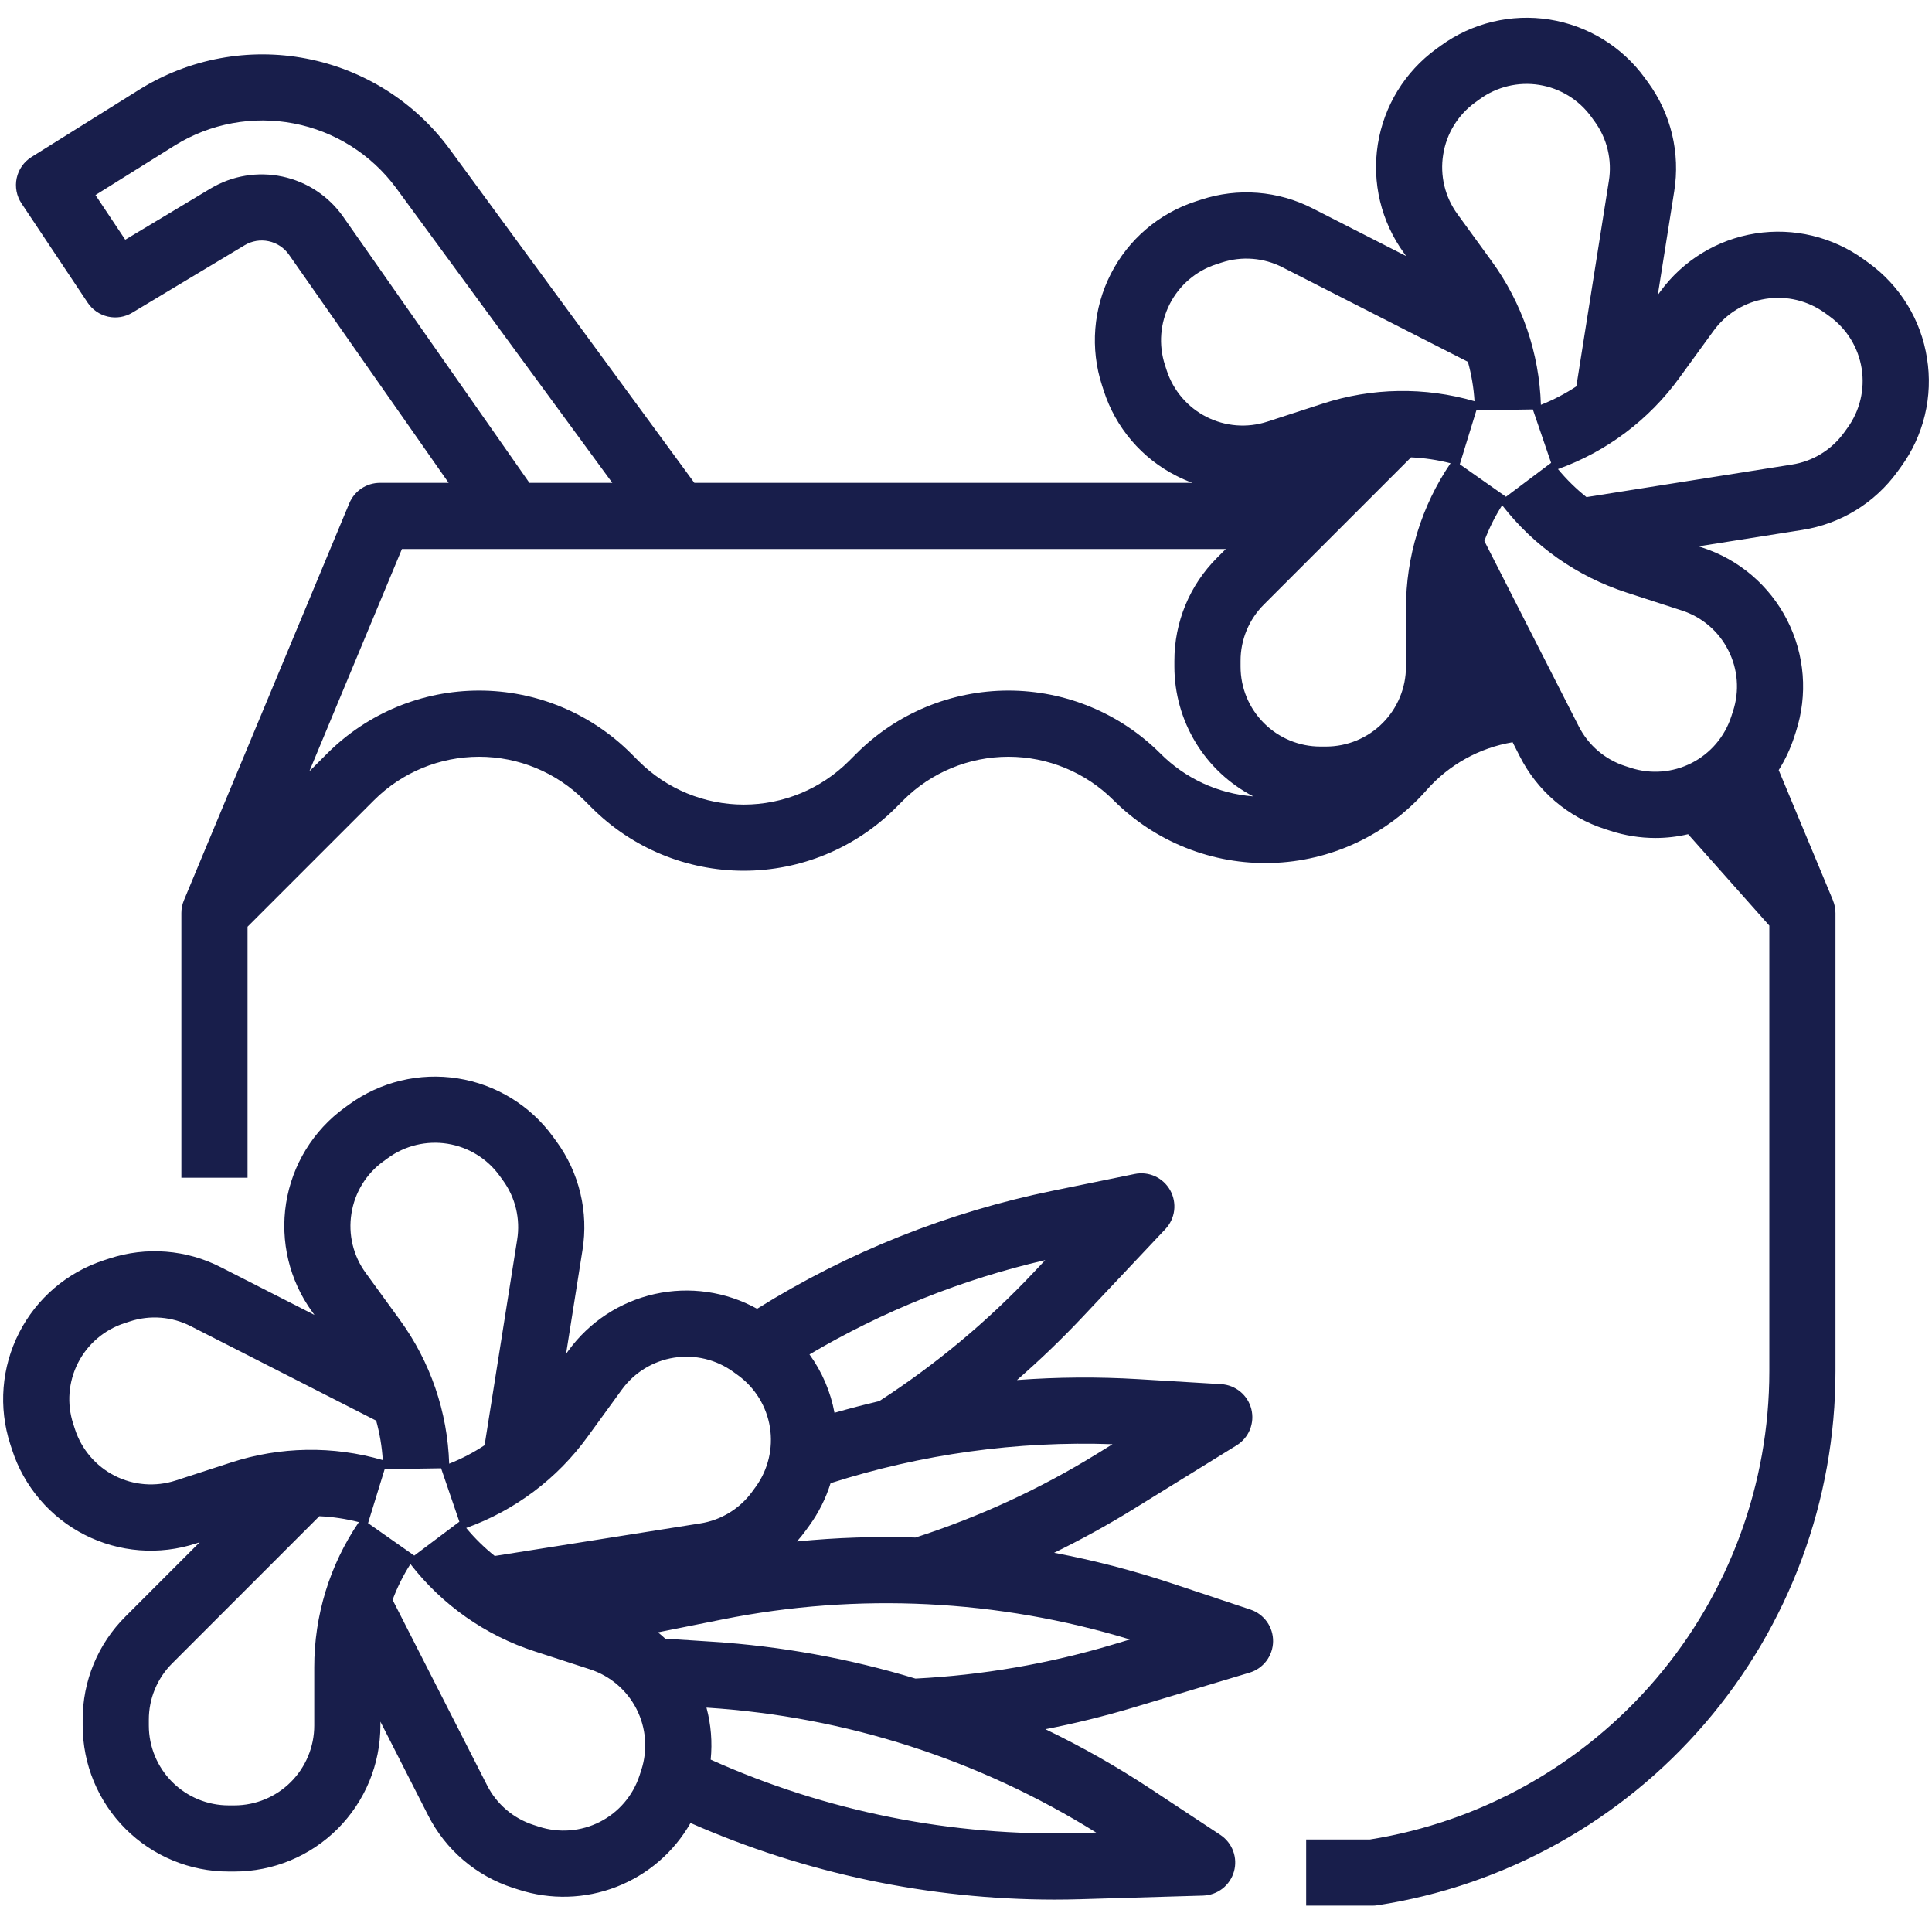 <svg width="87" height="86" viewBox="0 0 87 86" fill="none" xmlns="http://www.w3.org/2000/svg">
<path d="M56.31 72.466L52.754 71.281C51.025 70.705 49.259 70.247 47.468 69.909C48.674 69.32 49.85 68.674 50.995 67.969L55.687 65.071C55.956 64.905 56.166 64.657 56.285 64.364C56.404 64.071 56.426 63.747 56.349 63.44C56.272 63.133 56.099 62.859 55.855 62.657C55.611 62.455 55.309 62.336 54.993 62.317L51.252 62.092C49.434 61.983 47.611 61.997 45.795 62.132C46.806 61.252 47.773 60.324 48.696 59.349L52.478 55.335C52.695 55.105 52.834 54.811 52.873 54.497C52.911 54.183 52.849 53.864 52.695 53.588C52.541 53.312 52.303 53.091 52.016 52.959C51.728 52.827 51.406 52.79 51.096 52.854L47.424 53.605C42.698 54.568 38.184 56.369 34.093 58.923C32.689 58.146 31.05 57.91 29.485 58.258C27.919 58.606 26.535 59.514 25.592 60.812L25.491 60.951L26.23 56.281C26.368 55.428 26.335 54.556 26.133 53.716C25.932 52.876 25.566 52.085 25.056 51.387L24.905 51.18C23.88 49.769 22.337 48.823 20.614 48.55C18.891 48.277 17.131 48.7 15.72 49.725L15.513 49.875C14.102 50.9 13.156 52.444 12.883 54.166C12.611 55.889 13.033 57.649 14.058 59.06L14.16 59.2L9.946 57.053C9.177 56.658 8.338 56.42 7.477 56.353C6.616 56.285 5.75 56.389 4.929 56.658L4.686 56.737C3.027 57.276 1.65 58.452 0.859 60.005C0.067 61.559 -0.075 63.364 0.463 65.023L0.542 65.266C0.808 66.089 1.233 66.85 1.794 67.508C2.354 68.165 3.039 68.706 3.809 69.098C4.579 69.49 5.418 69.727 6.28 69.794C7.141 69.861 8.007 69.757 8.829 69.488L8.992 69.435L5.649 72.779C5.036 73.388 4.55 74.113 4.22 74.911C3.889 75.709 3.72 76.565 3.723 77.429V77.685C3.723 78.548 3.893 79.403 4.223 80.201C4.554 80.999 5.038 81.724 5.649 82.335C6.259 82.945 6.984 83.43 7.782 83.76C8.58 84.091 9.435 84.261 10.299 84.26H10.554C11.418 84.26 12.273 84.091 13.071 83.76C13.868 83.43 14.594 82.945 15.204 82.335C15.815 81.724 16.299 80.999 16.63 80.201C16.96 79.403 17.13 78.548 17.13 77.685V77.512L19.277 81.726C19.667 82.497 20.206 83.182 20.863 83.743C21.52 84.305 22.282 84.73 23.104 84.995L23.347 85.073C24.787 85.541 26.343 85.498 27.754 84.951C29.166 84.405 30.345 83.389 31.095 82.074C36.258 84.344 41.837 85.519 47.477 85.524C47.873 85.524 48.269 85.518 48.665 85.506L54.177 85.343C54.494 85.333 54.799 85.223 55.049 85.029C55.298 84.834 55.48 84.565 55.566 84.261C55.653 83.956 55.64 83.632 55.53 83.335C55.42 83.039 55.218 82.785 54.954 82.61L51.827 80.546C50.305 79.542 48.718 78.642 47.076 77.852C48.393 77.595 49.696 77.275 50.984 76.891L56.267 75.306C56.57 75.216 56.836 75.03 57.027 74.778C57.218 74.525 57.323 74.219 57.328 73.902C57.333 73.586 57.237 73.276 57.054 73.018C56.87 72.759 56.61 72.566 56.31 72.466ZM50.099 65.02L49.429 65.434C46.857 67.022 44.102 68.293 41.225 69.222C39.444 69.164 37.661 69.223 35.887 69.399C36.028 69.24 36.162 69.074 36.288 68.9L36.439 68.692C36.863 68.11 37.188 67.462 37.402 66.774C41.502 65.463 45.797 64.869 50.099 65.02ZM46.528 57.305C44.456 59.502 42.128 61.441 39.593 63.081C38.919 63.239 38.247 63.414 37.578 63.606C37.402 62.658 37.017 61.76 36.452 60.978C39.752 59.027 43.333 57.595 47.068 56.732L46.528 57.305ZM26.463 64.681L28.002 62.563C28.28 62.181 28.63 61.857 29.033 61.61C29.436 61.364 29.883 61.199 30.349 61.125C30.816 61.051 31.292 61.07 31.752 61.18C32.211 61.29 32.644 61.49 33.026 61.767L33.233 61.917C34.004 62.478 34.522 63.322 34.671 64.264C34.82 65.206 34.589 66.169 34.029 66.941L33.878 67.148C33.602 67.531 33.252 67.855 32.849 68.102C32.446 68.349 31.998 68.514 31.531 68.586L22.279 70.052C21.809 69.677 21.378 69.254 20.995 68.791C23.19 68.002 25.095 66.57 26.463 64.681ZM18.654 70.035L16.574 68.574L17.322 66.144L19.863 66.104L20.686 68.509L18.654 70.035ZM15.826 54.633C15.899 54.166 16.063 53.718 16.31 53.315C16.557 52.912 16.881 52.562 17.264 52.286L17.471 52.135C18.243 51.575 19.206 51.343 20.148 51.492C21.09 51.642 21.934 52.159 22.494 52.93L22.645 53.138C22.924 53.519 23.124 53.952 23.235 54.412C23.345 54.871 23.363 55.348 23.288 55.814L21.822 65.066C21.321 65.398 20.786 65.677 20.227 65.898C20.154 63.567 19.381 61.312 18.008 59.427L16.469 57.309C16.19 56.928 15.99 56.495 15.879 56.035C15.769 55.576 15.751 55.099 15.826 54.633ZM7.908 66.655C7.001 66.949 6.014 66.872 5.164 66.439C4.314 66.006 3.671 65.253 3.376 64.346L3.297 64.102C3.002 63.195 3.08 62.208 3.513 61.358C3.946 60.509 4.699 59.865 5.606 59.571L5.849 59.492C6.298 59.344 6.772 59.288 7.243 59.325C7.714 59.362 8.173 59.492 8.593 59.708L16.94 63.96C17.1 64.54 17.2 65.135 17.237 65.735C14.998 65.083 12.615 65.122 10.398 65.846L7.908 66.655ZM14.151 77.685C14.151 78.638 13.772 79.553 13.097 80.228C12.423 80.902 11.508 81.281 10.554 81.281H10.299C9.345 81.281 8.43 80.902 7.755 80.228C7.081 79.553 6.702 78.638 6.702 77.685V77.429C6.701 76.956 6.793 76.488 6.974 76.052C7.155 75.615 7.42 75.219 7.755 74.886L14.379 68.262C14.98 68.289 15.576 68.378 16.159 68.528C14.847 70.456 14.148 72.734 14.151 75.066L14.151 77.685ZM28.879 79.688L28.8 79.931C28.505 80.838 27.862 81.591 27.012 82.024C26.162 82.457 25.175 82.534 24.268 82.24L24.025 82.161C23.575 82.016 23.159 81.784 22.799 81.477C22.44 81.17 22.145 80.795 21.932 80.373L17.679 72.027C17.89 71.464 18.159 70.924 18.482 70.416C19.91 72.259 21.861 73.629 24.08 74.347L26.57 75.156C27.477 75.451 28.23 76.094 28.663 76.943C29.096 77.793 29.174 78.78 28.879 79.688ZM48.577 82.528C42.873 82.69 37.208 81.559 32.003 79.221C32.082 78.436 32.018 77.643 31.813 76.88L31.88 76.885C38.082 77.288 44.088 79.218 49.363 82.505L48.577 82.528ZM50.128 74.037C47.232 74.904 44.242 75.42 41.223 75.573C38.246 74.67 35.176 74.113 32.072 73.912L29.956 73.775C29.851 73.676 29.741 73.582 29.629 73.49L32.54 72.908C38.635 71.691 44.936 72.002 50.882 73.811L50.128 74.037Z" fill="#181E4B"/>
<path d="M86.775 16.127C86.642 15.273 86.342 14.454 85.89 13.718C85.439 12.981 84.846 12.341 84.146 11.835L83.939 11.685C82.528 10.66 80.767 10.238 79.045 10.511C77.322 10.783 75.779 11.729 74.753 13.14L74.652 13.28L75.392 8.609C75.529 7.756 75.496 6.885 75.295 6.045C75.093 5.205 74.727 4.413 74.218 3.716L74.067 3.508C73.042 2.097 71.498 1.151 69.775 0.878C68.053 0.606 66.293 1.028 64.882 2.053L64.675 2.203C63.264 3.229 62.318 4.772 62.045 6.495C61.772 8.217 62.195 9.978 63.22 11.389L63.321 11.528L59.108 9.381C58.339 8.987 57.5 8.749 56.639 8.681C55.777 8.613 54.911 8.717 54.09 8.987L53.847 9.066C52.188 9.604 50.812 10.78 50.02 12.334C49.228 13.888 49.086 15.693 49.625 17.351L49.704 17.595C49.969 18.417 50.394 19.179 50.955 19.836C51.516 20.493 52.202 21.032 52.973 21.422C53.208 21.542 53.45 21.648 53.698 21.739H31.268L20.235 6.694C18.673 4.58 16.372 3.131 13.79 2.635C11.208 2.139 8.534 2.633 6.299 4.018L1.419 7.068C1.25 7.174 1.104 7.312 0.989 7.475C0.875 7.638 0.794 7.823 0.752 8.018C0.71 8.212 0.708 8.414 0.745 8.61C0.782 8.805 0.858 8.992 0.969 9.158L3.948 13.627C4.161 13.945 4.488 14.17 4.861 14.254C5.235 14.338 5.626 14.275 5.954 14.078L11.022 11.037C11.345 10.845 11.73 10.781 12.098 10.86C12.467 10.938 12.792 11.153 13.009 11.46L20.203 21.739H17.106C16.812 21.739 16.524 21.826 16.279 21.989C16.035 22.152 15.844 22.384 15.731 22.655L8.282 40.532L8.282 40.532C8.206 40.714 8.167 40.909 8.167 41.105V53.023H11.147V41.722L16.845 36.025C18.1 34.772 19.801 34.069 21.575 34.069C23.349 34.069 25.05 34.772 26.305 36.025L26.656 36.375C28.471 38.185 30.929 39.202 33.493 39.202C36.056 39.202 38.515 38.185 40.33 36.375L40.68 36.025C41.936 34.772 43.637 34.069 45.411 34.069C47.184 34.069 48.886 34.772 50.141 36.025C51.073 36.956 52.185 37.688 53.41 38.174C54.635 38.661 55.946 38.891 57.264 38.852C58.581 38.814 59.876 38.506 61.07 37.948C62.264 37.391 63.331 36.595 64.207 35.61L64.246 35.565C65.251 34.426 66.616 33.668 68.114 33.416L68.439 34.054C68.829 34.825 69.368 35.511 70.025 36.072C70.682 36.633 71.444 37.058 72.266 37.323L72.509 37.402C73.167 37.617 73.855 37.727 74.548 37.727C75.042 37.727 75.535 37.67 76.017 37.557L79.675 41.672V61.734C79.675 66.814 77.863 71.728 74.565 75.593C71.267 79.457 66.699 82.019 61.682 82.818H58.818V85.797H61.798C61.874 85.797 61.949 85.792 62.024 85.78C67.768 84.896 73.006 81.986 76.79 77.575C80.574 73.165 82.654 67.545 82.654 61.734V41.105C82.654 40.909 82.614 40.714 82.538 40.533L82.54 40.532L80.097 34.67C80.391 34.204 80.625 33.704 80.795 33.18L80.874 32.937C81.141 32.115 81.243 31.25 81.176 30.389C81.108 29.528 80.871 28.689 80.479 27.919C80.087 27.15 79.547 26.465 78.891 25.904C78.234 25.343 77.473 24.917 76.652 24.651L76.488 24.597L81.159 23.858C82.012 23.725 82.831 23.424 83.568 22.973C84.304 22.521 84.944 21.928 85.45 21.228L85.6 21.021C86.11 20.323 86.477 19.532 86.678 18.692C86.88 17.852 86.913 16.98 86.775 16.127ZM64.988 6.961C65.06 6.494 65.225 6.046 65.472 5.644C65.719 5.241 66.043 4.891 66.426 4.614L66.633 4.464C67.404 3.903 68.367 3.672 69.309 3.821C70.251 3.97 71.095 4.487 71.656 5.259L71.807 5.466C72.085 5.848 72.286 6.281 72.396 6.74C72.506 7.2 72.524 7.676 72.449 8.143L70.984 17.395C70.482 17.727 69.947 18.005 69.388 18.226C69.316 15.895 68.542 13.64 67.169 11.756L65.63 9.638C65.352 9.256 65.151 8.823 65.041 8.364C64.931 7.904 64.912 7.428 64.988 6.961ZM67.816 22.364L65.736 20.902L66.483 18.473L69.025 18.433L69.848 20.838L67.816 22.364ZM55.864 29.757C55.862 29.285 55.955 28.817 56.136 28.38C56.316 27.944 56.582 27.547 56.917 27.214L63.541 20.59C64.142 20.617 64.738 20.706 65.32 20.856C64.009 22.784 63.309 25.063 63.312 27.395V30.013C63.312 30.967 62.933 31.882 62.259 32.556C61.584 33.231 60.67 33.609 59.716 33.61H59.46C58.506 33.61 57.592 33.231 56.917 32.556C56.242 31.882 55.864 30.967 55.864 30.013L55.864 29.757ZM52.538 16.675L52.459 16.431C52.164 15.524 52.242 14.537 52.675 13.687C53.108 12.837 53.861 12.194 54.767 11.899L55.011 11.82C55.46 11.673 55.934 11.616 56.405 11.653C56.876 11.69 57.335 11.82 57.755 12.036L66.101 16.289C66.262 16.868 66.362 17.463 66.399 18.063C64.16 17.412 61.776 17.451 59.559 18.174L57.069 18.983C56.162 19.278 55.175 19.2 54.325 18.767C53.476 18.334 52.833 17.582 52.538 16.675ZM15.45 9.752C14.799 8.828 13.823 8.184 12.718 7.949C11.613 7.714 10.46 7.904 9.489 8.482L5.64 10.792L4.299 8.781L7.878 6.544C9.475 5.555 11.384 5.202 13.229 5.557C15.073 5.911 16.716 6.946 17.833 8.456L27.574 21.739H23.84L15.45 9.752ZM38.574 33.918L38.223 34.268C36.968 35.521 35.267 36.224 33.493 36.224C31.719 36.224 30.018 35.521 28.762 34.268L28.412 33.918C26.597 32.107 24.139 31.09 21.575 31.09C19.012 31.09 16.553 32.107 14.738 33.918L13.929 34.727L18.099 24.718H55.199L54.81 25.107C54.198 25.717 53.712 26.441 53.381 27.239C53.051 28.038 52.882 28.893 52.884 29.757V30.013C52.885 31.219 53.217 32.401 53.843 33.431C54.47 34.462 55.367 35.3 56.437 35.855C54.854 35.733 53.367 35.045 52.248 33.918C50.433 32.107 47.974 31.09 45.411 31.09C42.847 31.09 40.388 32.107 38.574 33.918ZM77.824 29.272C78.04 29.692 78.17 30.151 78.207 30.622C78.244 31.093 78.188 31.567 78.04 32.016L77.961 32.259C77.666 33.166 77.023 33.919 76.174 34.352C75.323 34.785 74.336 34.863 73.429 34.568L73.186 34.489C72.737 34.345 72.32 34.112 71.961 33.805C71.602 33.498 71.307 33.123 71.093 32.702L66.841 24.355C67.052 23.792 67.32 23.252 67.643 22.745C69.072 24.588 71.023 25.957 73.241 26.675L75.731 27.484C76.181 27.629 76.598 27.861 76.957 28.168C77.316 28.475 77.611 28.85 77.824 29.272ZM83.19 19.269L83.04 19.477C82.763 19.86 82.413 20.184 82.01 20.431C81.608 20.678 81.16 20.842 80.693 20.915L71.441 22.38C70.97 22.006 70.54 21.583 70.157 21.119C72.351 20.33 74.257 18.898 75.625 17.009L77.164 14.892C77.442 14.509 77.792 14.186 78.194 13.939C78.597 13.692 79.044 13.527 79.511 13.453C79.978 13.379 80.454 13.398 80.913 13.508C81.373 13.619 81.805 13.818 82.188 14.096L82.394 14.246C83.166 14.807 83.683 15.651 83.833 16.593C83.982 17.535 83.751 18.498 83.19 19.269Z" fill="#181E4B"/>
</svg>
